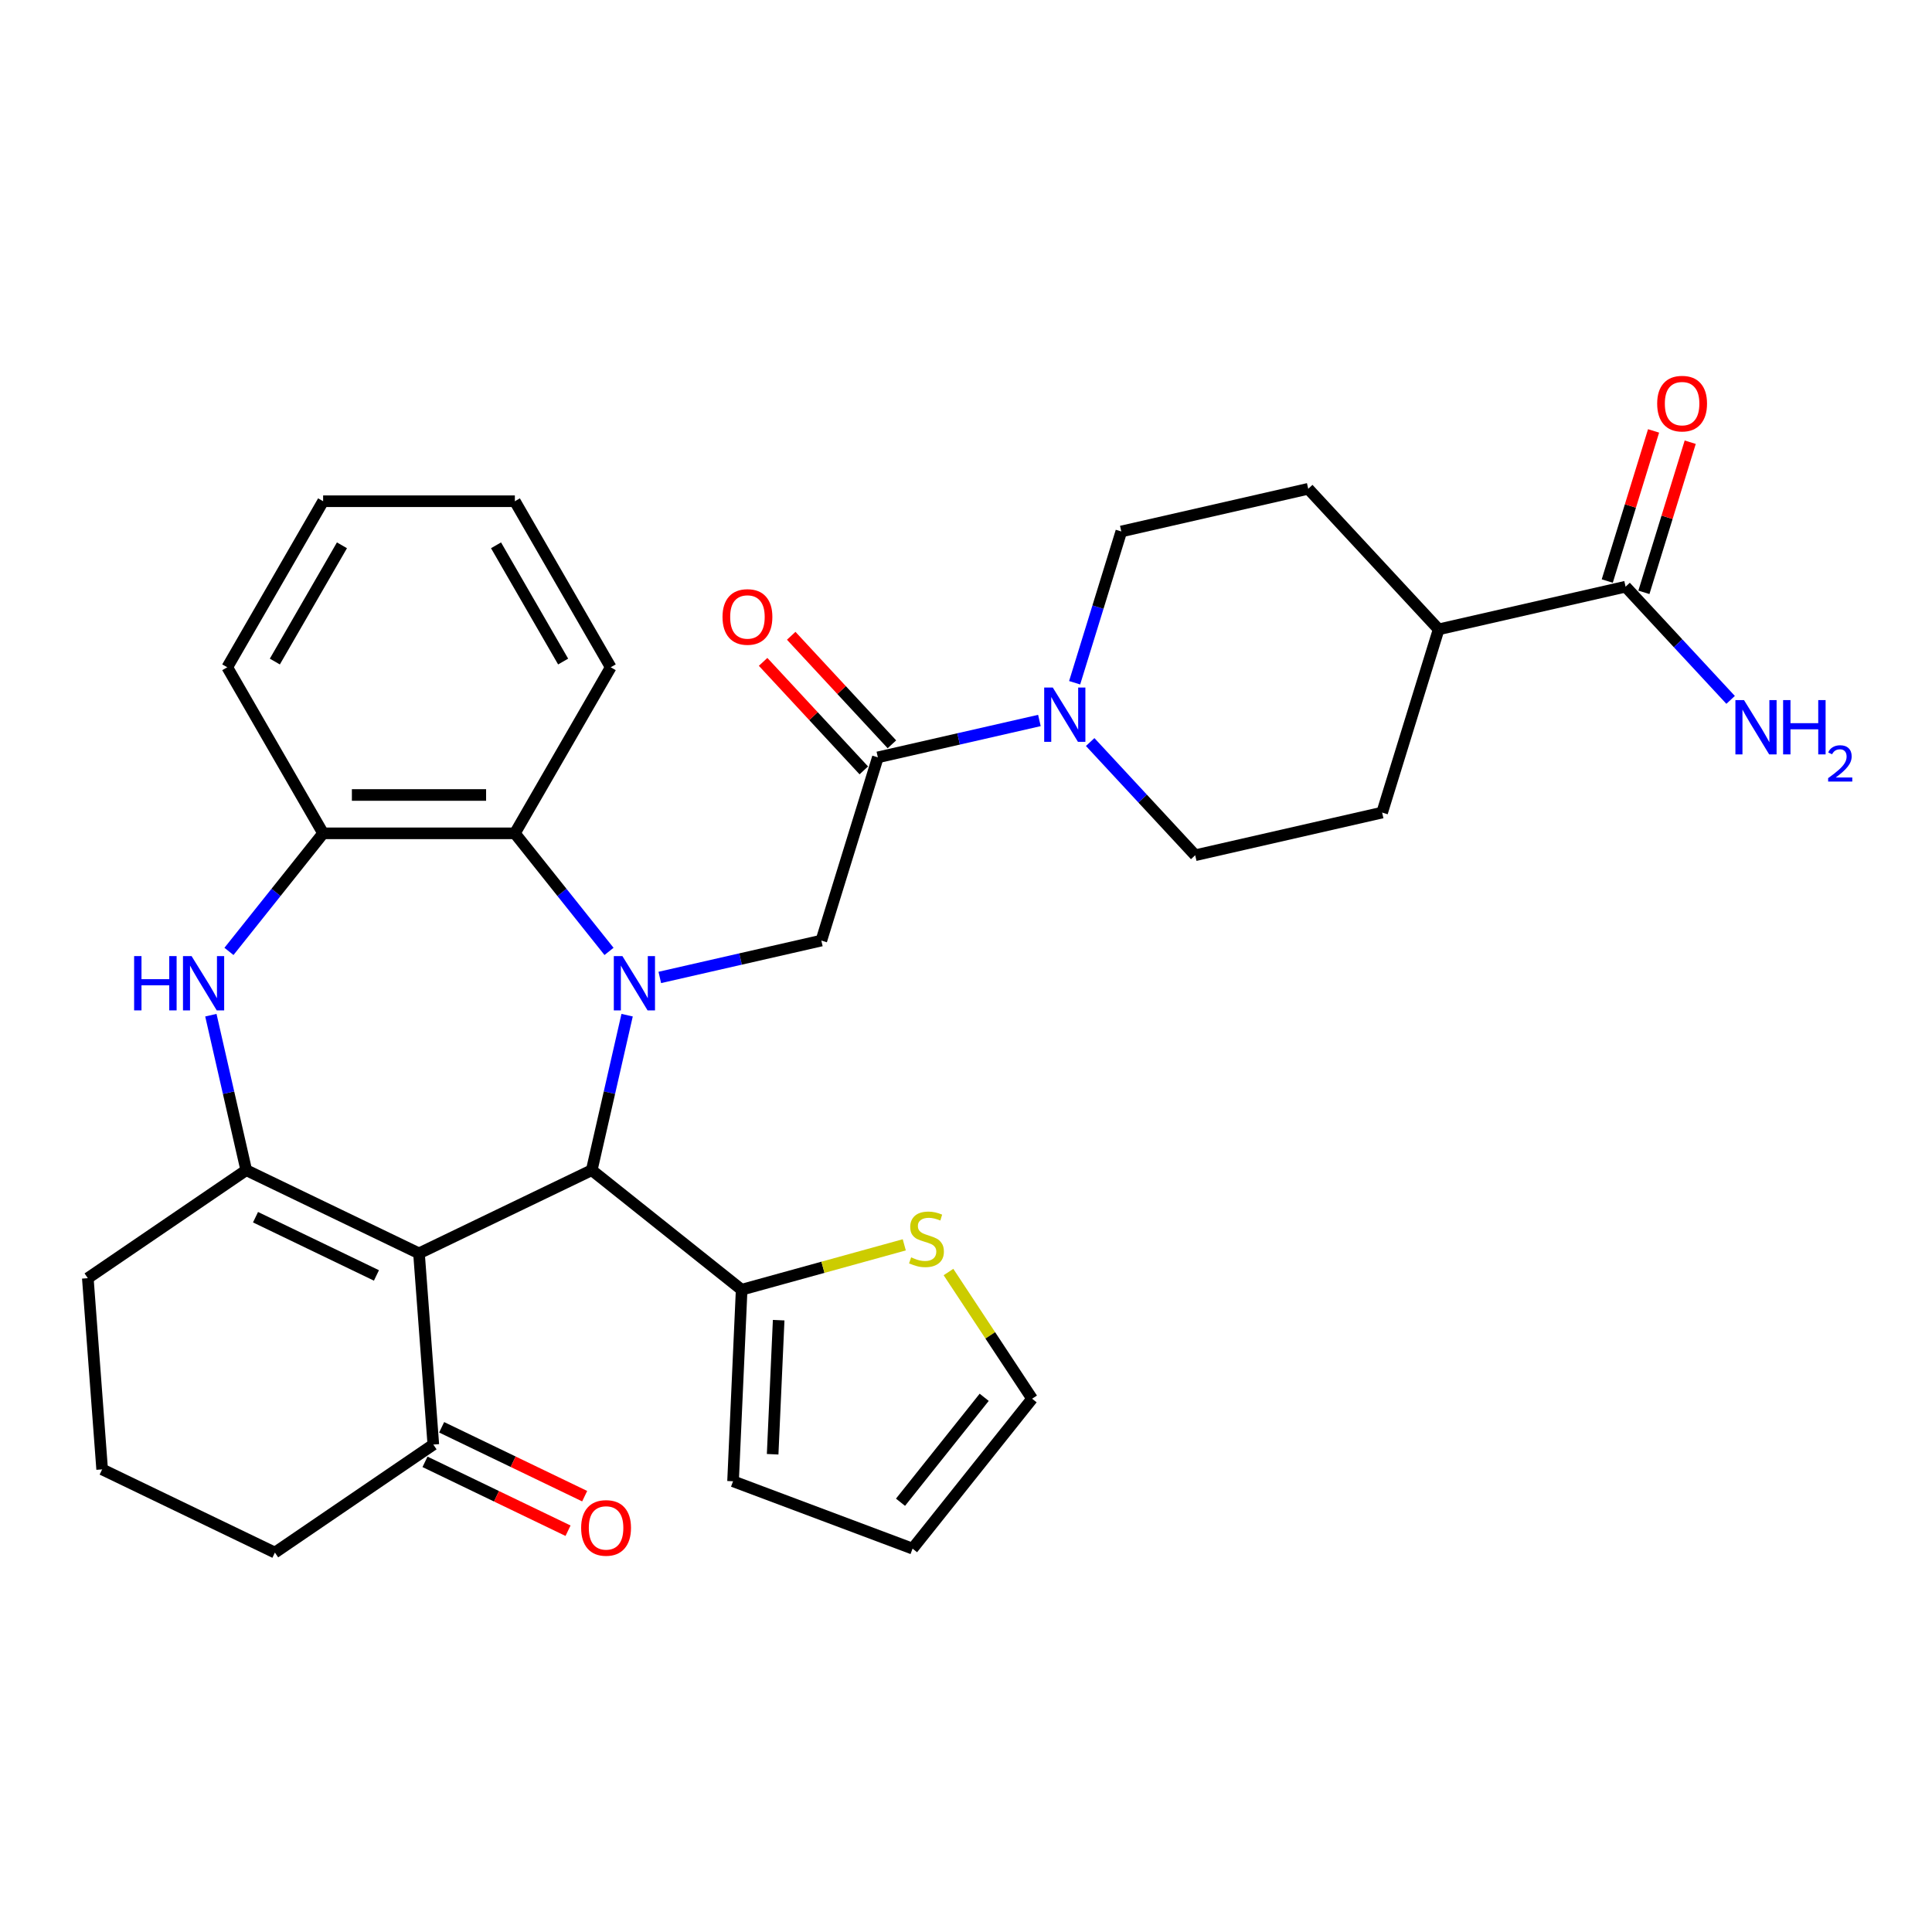 <?xml version='1.0' encoding='iso-8859-1'?>
<svg version='1.1' baseProfile='full'
              xmlns='http://www.w3.org/2000/svg'
                      xmlns:rdkit='http://www.rdkit.org/xml'
                      xmlns:xlink='http://www.w3.org/1999/xlink'
                  xml:space='preserve'
width='1000px' height='1000px' viewBox='0 0 1000 1000'>
<!-- END OF HEADER -->
<rect style='opacity:1.0;fill:#FFFFFF;stroke:none' width='1000' height='1000' x='0' y='0'> </rect>
<path class='bond-1' d='M 324.595,525.457 L 315.44,565.568' style='fill:none;fill-rule:evenodd;stroke:#0000FF;stroke-width:6px;stroke-linecap:butt;stroke-linejoin:miter;stroke-opacity:1' />
<path class='bond-1' d='M 315.44,565.568 L 306.285,605.679' style='fill:none;fill-rule:evenodd;stroke:#000000;stroke-width:6px;stroke-linecap:butt;stroke-linejoin:miter;stroke-opacity:1' />
<path class='bond-4' d='M 341.509,505.924 L 383.317,496.382' style='fill:none;fill-rule:evenodd;stroke:#0000FF;stroke-width:6px;stroke-linecap:butt;stroke-linejoin:miter;stroke-opacity:1' />
<path class='bond-4' d='M 383.317,496.382 L 425.125,486.839' style='fill:none;fill-rule:evenodd;stroke:#000000;stroke-width:6px;stroke-linecap:butt;stroke-linejoin:miter;stroke-opacity:1' />
<path class='bond-5' d='M 315.229,492.446 L 290.86,461.889' style='fill:none;fill-rule:evenodd;stroke:#0000FF;stroke-width:6px;stroke-linecap:butt;stroke-linejoin:miter;stroke-opacity:1' />
<path class='bond-5' d='M 290.86,461.889 L 266.491,431.331' style='fill:none;fill-rule:evenodd;stroke:#000000;stroke-width:6px;stroke-linecap:butt;stroke-linejoin:miter;stroke-opacity:1' />
<path class='bond-0' d='M 216.869,648.739 L 306.285,605.679' style='fill:none;fill-rule:evenodd;stroke:#000000;stroke-width:6px;stroke-linecap:butt;stroke-linejoin:miter;stroke-opacity:1' />
<path class='bond-2' d='M 216.869,648.739 L 127.454,605.679' style='fill:none;fill-rule:evenodd;stroke:#000000;stroke-width:6px;stroke-linecap:butt;stroke-linejoin:miter;stroke-opacity:1' />
<path class='bond-2' d='M 194.845,660.163 L 132.254,630.021' style='fill:none;fill-rule:evenodd;stroke:#000000;stroke-width:6px;stroke-linecap:butt;stroke-linejoin:miter;stroke-opacity:1' />
<path class='bond-10' d='M 216.869,648.739 L 224.286,747.705' style='fill:none;fill-rule:evenodd;stroke:#000000;stroke-width:6px;stroke-linecap:butt;stroke-linejoin:miter;stroke-opacity:1' />
<path class='bond-8' d='M 306.285,605.679 L 383.877,667.556' style='fill:none;fill-rule:evenodd;stroke:#000000;stroke-width:6px;stroke-linecap:butt;stroke-linejoin:miter;stroke-opacity:1' />
<path class='bond-25' d='M 127.454,605.679 L 45.455,661.585' style='fill:none;fill-rule:evenodd;stroke:#000000;stroke-width:6px;stroke-linecap:butt;stroke-linejoin:miter;stroke-opacity:1' />
<path class='bond-32' d='M 127.454,605.679 L 118.299,565.568' style='fill:none;fill-rule:evenodd;stroke:#000000;stroke-width:6px;stroke-linecap:butt;stroke-linejoin:miter;stroke-opacity:1' />
<path class='bond-32' d='M 118.299,565.568 L 109.144,525.457' style='fill:none;fill-rule:evenodd;stroke:#0000FF;stroke-width:6px;stroke-linecap:butt;stroke-linejoin:miter;stroke-opacity:1' />
<path class='bond-3' d='M 118.51,492.446 L 142.879,461.889' style='fill:none;fill-rule:evenodd;stroke:#0000FF;stroke-width:6px;stroke-linecap:butt;stroke-linejoin:miter;stroke-opacity:1' />
<path class='bond-3' d='M 142.879,461.889 L 167.247,431.331' style='fill:none;fill-rule:evenodd;stroke:#000000;stroke-width:6px;stroke-linecap:butt;stroke-linejoin:miter;stroke-opacity:1' />
<path class='bond-6' d='M 425.125,486.839 L 454.377,392.004' style='fill:none;fill-rule:evenodd;stroke:#000000;stroke-width:6px;stroke-linecap:butt;stroke-linejoin:miter;stroke-opacity:1' />
<path class='bond-9' d='M 266.491,431.331 L 167.247,431.331' style='fill:none;fill-rule:evenodd;stroke:#000000;stroke-width:6px;stroke-linecap:butt;stroke-linejoin:miter;stroke-opacity:1' />
<path class='bond-9' d='M 251.605,411.482 L 182.134,411.482' style='fill:none;fill-rule:evenodd;stroke:#000000;stroke-width:6px;stroke-linecap:butt;stroke-linejoin:miter;stroke-opacity:1' />
<path class='bond-26' d='M 266.491,431.331 L 316.113,345.383' style='fill:none;fill-rule:evenodd;stroke:#000000;stroke-width:6px;stroke-linecap:butt;stroke-linejoin:miter;stroke-opacity:1' />
<path class='bond-7' d='M 454.377,392.004 L 496.185,382.462' style='fill:none;fill-rule:evenodd;stroke:#000000;stroke-width:6px;stroke-linecap:butt;stroke-linejoin:miter;stroke-opacity:1' />
<path class='bond-7' d='M 496.185,382.462 L 537.993,372.92' style='fill:none;fill-rule:evenodd;stroke:#0000FF;stroke-width:6px;stroke-linecap:butt;stroke-linejoin:miter;stroke-opacity:1' />
<path class='bond-17' d='M 461.652,385.254 L 435.592,357.168' style='fill:none;fill-rule:evenodd;stroke:#000000;stroke-width:6px;stroke-linecap:butt;stroke-linejoin:miter;stroke-opacity:1' />
<path class='bond-17' d='M 435.592,357.168 L 409.532,329.082' style='fill:none;fill-rule:evenodd;stroke:#FF0000;stroke-width:6px;stroke-linecap:butt;stroke-linejoin:miter;stroke-opacity:1' />
<path class='bond-17' d='M 447.102,398.755 L 421.042,370.669' style='fill:none;fill-rule:evenodd;stroke:#000000;stroke-width:6px;stroke-linecap:butt;stroke-linejoin:miter;stroke-opacity:1' />
<path class='bond-17' d='M 421.042,370.669 L 394.982,342.583' style='fill:none;fill-rule:evenodd;stroke:#FF0000;stroke-width:6px;stroke-linecap:butt;stroke-linejoin:miter;stroke-opacity:1' />
<path class='bond-14' d='M 556.233,353.387 L 568.309,314.236' style='fill:none;fill-rule:evenodd;stroke:#0000FF;stroke-width:6px;stroke-linecap:butt;stroke-linejoin:miter;stroke-opacity:1' />
<path class='bond-14' d='M 568.309,314.236 L 580.386,275.086' style='fill:none;fill-rule:evenodd;stroke:#000000;stroke-width:6px;stroke-linecap:butt;stroke-linejoin:miter;stroke-opacity:1' />
<path class='bond-15' d='M 564.273,384.082 L 591.454,413.377' style='fill:none;fill-rule:evenodd;stroke:#0000FF;stroke-width:6px;stroke-linecap:butt;stroke-linejoin:miter;stroke-opacity:1' />
<path class='bond-15' d='M 591.454,413.377 L 618.636,442.672' style='fill:none;fill-rule:evenodd;stroke:#000000;stroke-width:6px;stroke-linecap:butt;stroke-linejoin:miter;stroke-opacity:1' />
<path class='bond-12' d='M 383.877,667.556 L 425.965,655.941' style='fill:none;fill-rule:evenodd;stroke:#000000;stroke-width:6px;stroke-linecap:butt;stroke-linejoin:miter;stroke-opacity:1' />
<path class='bond-12' d='M 425.965,655.941 L 468.052,644.325' style='fill:none;fill-rule:evenodd;stroke:#CCCC00;stroke-width:6px;stroke-linecap:butt;stroke-linejoin:miter;stroke-opacity:1' />
<path class='bond-16' d='M 383.877,667.556 L 379.425,766.7' style='fill:none;fill-rule:evenodd;stroke:#000000;stroke-width:6px;stroke-linecap:butt;stroke-linejoin:miter;stroke-opacity:1' />
<path class='bond-16' d='M 403.038,683.318 L 399.921,752.719' style='fill:none;fill-rule:evenodd;stroke:#000000;stroke-width:6px;stroke-linecap:butt;stroke-linejoin:miter;stroke-opacity:1' />
<path class='bond-27' d='M 167.247,431.331 L 117.625,345.383' style='fill:none;fill-rule:evenodd;stroke:#000000;stroke-width:6px;stroke-linecap:butt;stroke-linejoin:miter;stroke-opacity:1' />
<path class='bond-20' d='M 219.98,756.647 L 256.996,774.473' style='fill:none;fill-rule:evenodd;stroke:#000000;stroke-width:6px;stroke-linecap:butt;stroke-linejoin:miter;stroke-opacity:1' />
<path class='bond-20' d='M 256.996,774.473 L 294.013,792.299' style='fill:none;fill-rule:evenodd;stroke:#FF0000;stroke-width:6px;stroke-linecap:butt;stroke-linejoin:miter;stroke-opacity:1' />
<path class='bond-20' d='M 228.592,738.764 L 265.608,756.59' style='fill:none;fill-rule:evenodd;stroke:#000000;stroke-width:6px;stroke-linecap:butt;stroke-linejoin:miter;stroke-opacity:1' />
<path class='bond-20' d='M 265.608,756.59 L 302.625,774.416' style='fill:none;fill-rule:evenodd;stroke:#FF0000;stroke-width:6px;stroke-linecap:butt;stroke-linejoin:miter;stroke-opacity:1' />
<path class='bond-28' d='M 224.286,747.705 L 142.287,803.612' style='fill:none;fill-rule:evenodd;stroke:#000000;stroke-width:6px;stroke-linecap:butt;stroke-linejoin:miter;stroke-opacity:1' />
<path class='bond-11' d='M 841.4,303.669 L 744.644,325.753' style='fill:none;fill-rule:evenodd;stroke:#000000;stroke-width:6px;stroke-linecap:butt;stroke-linejoin:miter;stroke-opacity:1' />
<path class='bond-19' d='M 850.883,306.594 L 862.868,267.742' style='fill:none;fill-rule:evenodd;stroke:#000000;stroke-width:6px;stroke-linecap:butt;stroke-linejoin:miter;stroke-opacity:1' />
<path class='bond-19' d='M 862.868,267.742 L 874.852,228.889' style='fill:none;fill-rule:evenodd;stroke:#FF0000;stroke-width:6px;stroke-linecap:butt;stroke-linejoin:miter;stroke-opacity:1' />
<path class='bond-19' d='M 831.916,300.744 L 843.901,261.891' style='fill:none;fill-rule:evenodd;stroke:#000000;stroke-width:6px;stroke-linecap:butt;stroke-linejoin:miter;stroke-opacity:1' />
<path class='bond-19' d='M 843.901,261.891 L 855.885,223.038' style='fill:none;fill-rule:evenodd;stroke:#FF0000;stroke-width:6px;stroke-linecap:butt;stroke-linejoin:miter;stroke-opacity:1' />
<path class='bond-24' d='M 841.4,303.669 L 868.581,332.964' style='fill:none;fill-rule:evenodd;stroke:#000000;stroke-width:6px;stroke-linecap:butt;stroke-linejoin:miter;stroke-opacity:1' />
<path class='bond-24' d='M 868.581,332.964 L 895.763,362.259' style='fill:none;fill-rule:evenodd;stroke:#0000FF;stroke-width:6px;stroke-linecap:butt;stroke-linejoin:miter;stroke-opacity:1' />
<path class='bond-18' d='M 490.93,658.402 L 512.574,691.191' style='fill:none;fill-rule:evenodd;stroke:#CCCC00;stroke-width:6px;stroke-linecap:butt;stroke-linejoin:miter;stroke-opacity:1' />
<path class='bond-18' d='M 512.574,691.191 L 534.218,723.98' style='fill:none;fill-rule:evenodd;stroke:#000000;stroke-width:6px;stroke-linecap:butt;stroke-linejoin:miter;stroke-opacity:1' />
<path class='bond-13' d='M 744.644,325.753 L 715.392,420.588' style='fill:none;fill-rule:evenodd;stroke:#000000;stroke-width:6px;stroke-linecap:butt;stroke-linejoin:miter;stroke-opacity:1' />
<path class='bond-35' d='M 744.644,325.753 L 677.141,253.002' style='fill:none;fill-rule:evenodd;stroke:#000000;stroke-width:6px;stroke-linecap:butt;stroke-linejoin:miter;stroke-opacity:1' />
<path class='bond-22' d='M 580.386,275.086 L 677.141,253.002' style='fill:none;fill-rule:evenodd;stroke:#000000;stroke-width:6px;stroke-linecap:butt;stroke-linejoin:miter;stroke-opacity:1' />
<path class='bond-23' d='M 618.636,442.672 L 715.392,420.588' style='fill:none;fill-rule:evenodd;stroke:#000000;stroke-width:6px;stroke-linecap:butt;stroke-linejoin:miter;stroke-opacity:1' />
<path class='bond-21' d='M 379.425,766.7 L 472.34,801.572' style='fill:none;fill-rule:evenodd;stroke:#000000;stroke-width:6px;stroke-linecap:butt;stroke-linejoin:miter;stroke-opacity:1' />
<path class='bond-34' d='M 534.218,723.98 L 472.34,801.572' style='fill:none;fill-rule:evenodd;stroke:#000000;stroke-width:6px;stroke-linecap:butt;stroke-linejoin:miter;stroke-opacity:1' />
<path class='bond-34' d='M 509.418,723.243 L 466.103,777.558' style='fill:none;fill-rule:evenodd;stroke:#000000;stroke-width:6px;stroke-linecap:butt;stroke-linejoin:miter;stroke-opacity:1' />
<path class='bond-36' d='M 45.455,661.585 L 52.871,760.551' style='fill:none;fill-rule:evenodd;stroke:#000000;stroke-width:6px;stroke-linecap:butt;stroke-linejoin:miter;stroke-opacity:1' />
<path class='bond-30' d='M 316.113,345.383 L 266.491,259.436' style='fill:none;fill-rule:evenodd;stroke:#000000;stroke-width:6px;stroke-linecap:butt;stroke-linejoin:miter;stroke-opacity:1' />
<path class='bond-30' d='M 291.48,342.416 L 256.745,282.252' style='fill:none;fill-rule:evenodd;stroke:#000000;stroke-width:6px;stroke-linecap:butt;stroke-linejoin:miter;stroke-opacity:1' />
<path class='bond-33' d='M 117.625,345.383 L 167.247,259.436' style='fill:none;fill-rule:evenodd;stroke:#000000;stroke-width:6px;stroke-linecap:butt;stroke-linejoin:miter;stroke-opacity:1' />
<path class='bond-33' d='M 142.258,342.416 L 176.994,282.252' style='fill:none;fill-rule:evenodd;stroke:#000000;stroke-width:6px;stroke-linecap:butt;stroke-linejoin:miter;stroke-opacity:1' />
<path class='bond-29' d='M 142.287,803.612 L 52.871,760.551' style='fill:none;fill-rule:evenodd;stroke:#000000;stroke-width:6px;stroke-linecap:butt;stroke-linejoin:miter;stroke-opacity:1' />
<path class='bond-31' d='M 266.491,259.436 L 167.247,259.436' style='fill:none;fill-rule:evenodd;stroke:#000000;stroke-width:6px;stroke-linecap:butt;stroke-linejoin:miter;stroke-opacity:1' />
<path  class='atom-0' d='M 322.156 494.87
L 331.366 509.757
Q 332.279 511.226, 333.748 513.885
Q 335.217 516.545, 335.296 516.704
L 335.296 494.87
L 339.028 494.87
L 339.028 522.976
L 335.177 522.976
L 325.292 506.7
Q 324.141 504.795, 322.911 502.611
Q 321.72 500.428, 321.362 499.753
L 321.362 522.976
L 317.71 522.976
L 317.71 494.87
L 322.156 494.87
' fill='#0000FF'/>
<path  class='atom-4' d='M 69.424 494.87
L 73.235 494.87
L 73.235 506.819
L 87.605 506.819
L 87.605 494.87
L 91.416 494.87
L 91.416 522.976
L 87.605 522.976
L 87.605 509.995
L 73.235 509.995
L 73.235 522.976
L 69.424 522.976
L 69.424 494.87
' fill='#0000FF'/>
<path  class='atom-4' d='M 99.157 494.87
L 108.367 509.757
Q 109.28 511.226, 110.749 513.885
Q 112.218 516.545, 112.297 516.704
L 112.297 494.87
L 116.029 494.87
L 116.029 522.976
L 112.178 522.976
L 102.293 506.7
Q 101.142 504.795, 99.912 502.611
Q 98.721 500.428, 98.363 499.753
L 98.363 522.976
L 94.711 522.976
L 94.711 494.87
L 99.157 494.87
' fill='#0000FF'/>
<path  class='atom-8' d='M 544.92 355.868
L 554.13 370.754
Q 555.043 372.223, 556.512 374.883
Q 557.981 377.543, 558.06 377.701
L 558.06 355.868
L 561.792 355.868
L 561.792 383.974
L 557.941 383.974
L 548.056 367.698
Q 546.905 365.792, 545.675 363.609
Q 544.484 361.425, 544.126 360.75
L 544.126 383.974
L 540.474 383.974
L 540.474 355.868
L 544.92 355.868
' fill='#0000FF'/>
<path  class='atom-13' d='M 471.605 650.8
Q 471.923 650.919, 473.233 651.475
Q 474.543 652.031, 475.972 652.388
Q 477.441 652.706, 478.87 652.706
Q 481.529 652.706, 483.078 651.435
Q 484.626 650.125, 484.626 647.863
Q 484.626 646.314, 483.832 645.362
Q 483.078 644.409, 481.887 643.893
Q 480.696 643.377, 478.711 642.781
Q 476.21 642.027, 474.701 641.313
Q 473.233 640.598, 472.161 639.09
Q 471.129 637.581, 471.129 635.04
Q 471.129 631.507, 473.511 629.324
Q 475.932 627.141, 480.696 627.141
Q 483.951 627.141, 487.643 628.689
L 486.73 631.745
Q 483.356 630.356, 480.815 630.356
Q 478.076 630.356, 476.567 631.507
Q 475.059 632.619, 475.098 634.564
Q 475.098 636.072, 475.853 636.986
Q 476.647 637.899, 477.758 638.415
Q 478.909 638.931, 480.815 639.526
Q 483.356 640.32, 484.864 641.114
Q 486.373 641.908, 487.444 643.536
Q 488.556 645.124, 488.556 647.863
Q 488.556 651.753, 485.936 653.857
Q 483.356 655.921, 479.028 655.921
Q 476.528 655.921, 474.622 655.366
Q 472.756 654.849, 470.533 653.936
L 471.605 650.8
' fill='#CCCC00'/>
<path  class='atom-18' d='M 373.973 319.333
Q 373.973 312.584, 377.307 308.813
Q 380.642 305.042, 386.874 305.042
Q 393.107 305.042, 396.441 308.813
Q 399.776 312.584, 399.776 319.333
Q 399.776 326.161, 396.402 330.051
Q 393.027 333.902, 386.874 333.902
Q 380.681 333.902, 377.307 330.051
Q 373.973 326.201, 373.973 319.333
M 386.874 330.726
Q 391.162 330.726, 393.464 327.868
Q 395.806 324.97, 395.806 319.333
Q 395.806 313.815, 393.464 311.036
Q 391.162 308.218, 386.874 308.218
Q 382.587 308.218, 380.245 310.996
Q 377.942 313.775, 377.942 319.333
Q 377.942 325.01, 380.245 327.868
Q 382.587 330.726, 386.874 330.726
' fill='#FF0000'/>
<path  class='atom-20' d='M 857.751 208.914
Q 857.751 202.165, 861.085 198.394
Q 864.42 194.623, 870.653 194.623
Q 876.885 194.623, 880.22 198.394
Q 883.554 202.165, 883.554 208.914
Q 883.554 215.742, 880.18 219.632
Q 876.806 223.483, 870.653 223.483
Q 864.46 223.483, 861.085 219.632
Q 857.751 215.781, 857.751 208.914
M 870.653 220.307
Q 874.94 220.307, 877.242 217.449
Q 879.585 214.551, 879.585 208.914
Q 879.585 203.396, 877.242 200.617
Q 874.94 197.798, 870.653 197.798
Q 866.365 197.798, 864.023 200.577
Q 861.721 203.356, 861.721 208.914
Q 861.721 214.59, 864.023 217.449
Q 866.365 220.307, 870.653 220.307
' fill='#FF0000'/>
<path  class='atom-21' d='M 300.8 790.845
Q 300.8 784.097, 304.134 780.325
Q 307.469 776.554, 313.702 776.554
Q 319.934 776.554, 323.269 780.325
Q 326.603 784.097, 326.603 790.845
Q 326.603 797.673, 323.229 801.564
Q 319.855 805.414, 313.702 805.414
Q 307.509 805.414, 304.134 801.564
Q 300.8 797.713, 300.8 790.845
M 313.702 802.238
Q 317.989 802.238, 320.291 799.38
Q 322.634 796.482, 322.634 790.845
Q 322.634 785.327, 320.291 782.548
Q 317.989 779.73, 313.702 779.73
Q 309.414 779.73, 307.072 782.509
Q 304.77 785.288, 304.77 790.845
Q 304.77 796.522, 307.072 799.38
Q 309.414 802.238, 313.702 802.238
' fill='#FF0000'/>
<path  class='atom-25' d='M 902.69 362.367
L 911.9 377.254
Q 912.813 378.722, 914.282 381.382
Q 915.751 384.042, 915.83 384.201
L 915.83 362.367
L 919.562 362.367
L 919.562 390.473
L 915.711 390.473
L 905.826 374.197
Q 904.675 372.291, 903.445 370.108
Q 902.254 367.925, 901.896 367.25
L 901.896 390.473
L 898.244 390.473
L 898.244 362.367
L 902.69 362.367
' fill='#0000FF'/>
<path  class='atom-25' d='M 922.936 362.367
L 926.747 362.367
L 926.747 374.316
L 941.118 374.316
L 941.118 362.367
L 944.928 362.367
L 944.928 390.473
L 941.118 390.473
L 941.118 377.492
L 926.747 377.492
L 926.747 390.473
L 922.936 390.473
L 922.936 362.367
' fill='#0000FF'/>
<path  class='atom-25' d='M 946.291 389.487
Q 946.972 387.731, 948.597 386.762
Q 950.221 385.766, 952.474 385.766
Q 955.278 385.766, 956.85 387.286
Q 958.422 388.806, 958.422 391.504
Q 958.422 394.255, 956.378 396.823
Q 954.361 399.391, 950.169 402.43
L 958.736 402.43
L 958.736 404.526
L 946.239 404.526
L 946.239 402.77
Q 949.697 400.308, 951.741 398.474
Q 953.81 396.64, 954.806 394.989
Q 955.802 393.338, 955.802 391.635
Q 955.802 389.854, 954.911 388.858
Q 954.02 387.862, 952.474 387.862
Q 950.981 387.862, 949.985 388.465
Q 948.99 389.068, 948.282 390.404
L 946.291 389.487
' fill='#0000FF'/>
</svg>
